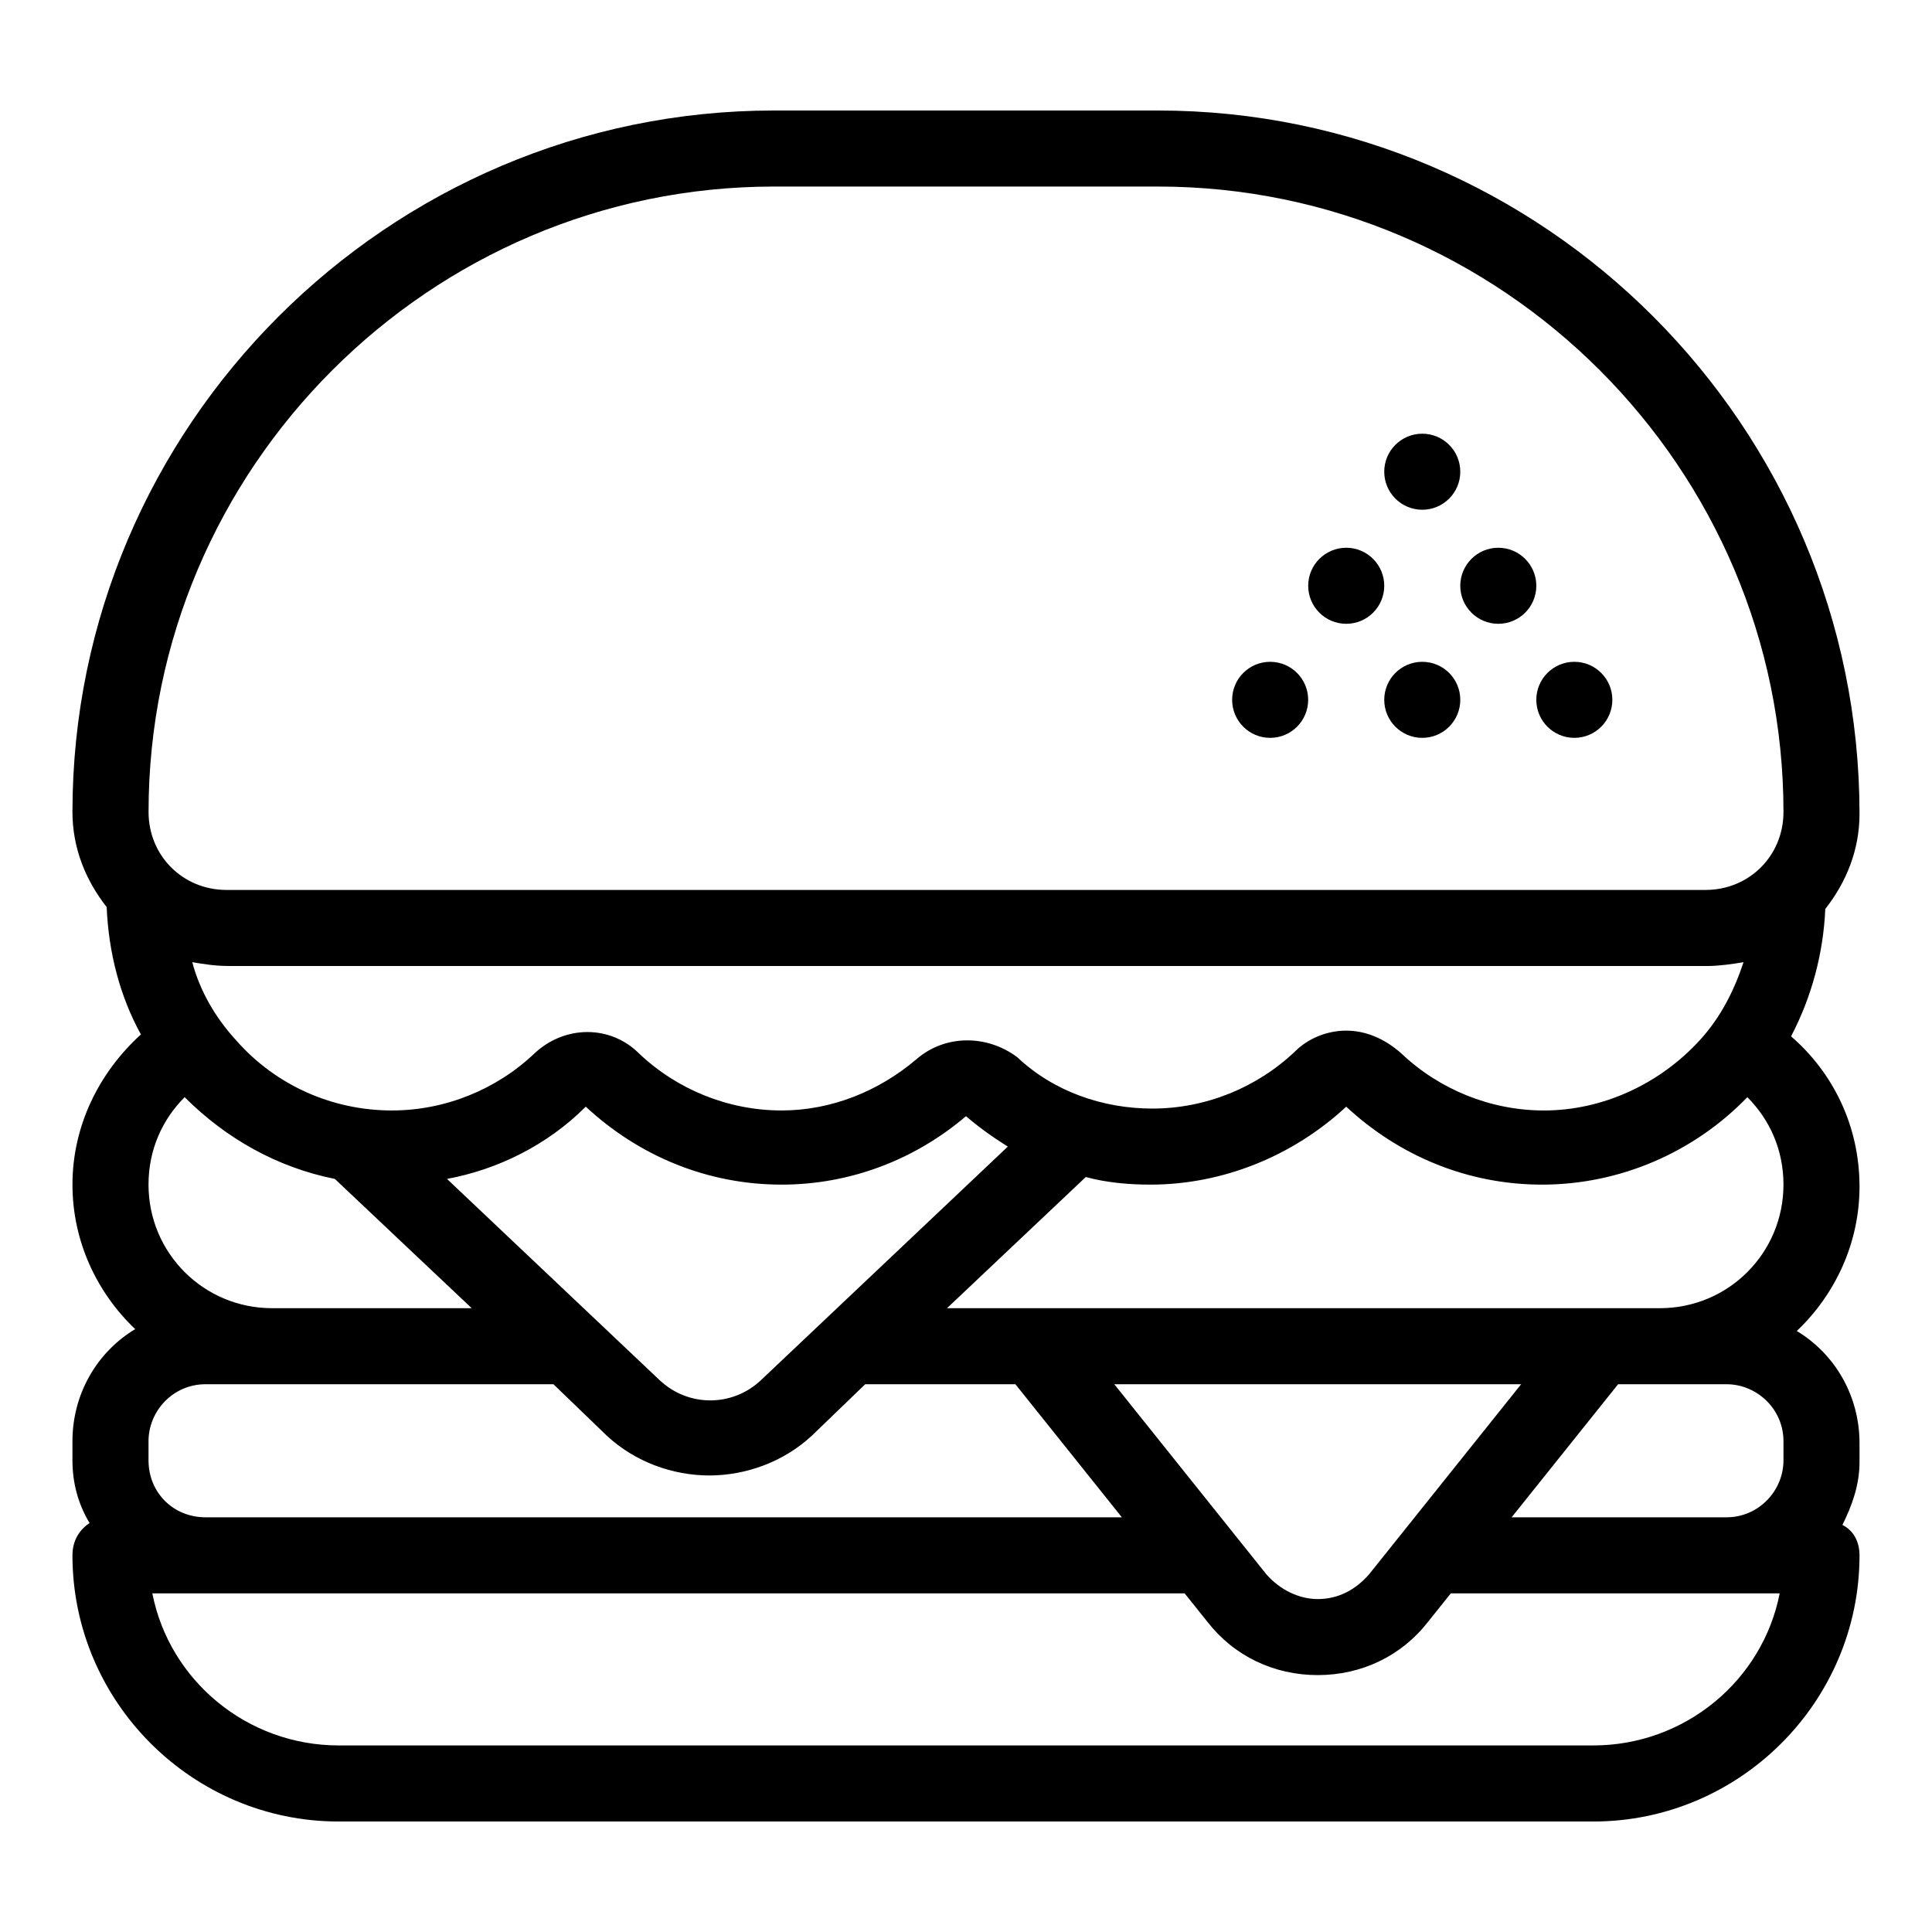 <?xml version="1.0" encoding="UTF-8"?>
<!-- Uploaded to: SVG Repo, www.svgrepo.com, Generator: SVG Repo Mixer Tools -->
<svg fill="#000000" width="800px" height="800px" version="1.1" viewBox="144 144 512 512" xmlns="http://www.w3.org/2000/svg">
 <g>
  <path d="m530.99 329.46c0 5.566-4.512 10.078-10.074 10.078-5.566 0-10.078-4.512-10.078-10.078s4.512-10.074 10.078-10.074c5.562 0 10.074 4.508 10.074 10.074"/>
  <path d="m551.14 299.24c0 5.562-4.512 10.074-10.074 10.074-5.566 0-10.078-4.512-10.078-10.074 0-5.566 4.512-10.078 10.078-10.078 5.562 0 10.074 4.512 10.074 10.078"/>
  <path d="m490.68 329.46c0 5.566-4.512 10.078-10.074 10.078-5.566 0-10.078-4.512-10.078-10.078s4.512-10.074 10.078-10.074c5.562 0 10.074 4.508 10.074 10.074"/>
  <path d="m571.29 329.46c0 5.566-4.512 10.078-10.074 10.078-5.566 0-10.078-4.512-10.078-10.078s4.512-10.074 10.078-10.074c5.562 0 10.074 4.508 10.074 10.074"/>
  <path d="m510.84 299.24c0 5.562-4.512 10.074-10.074 10.074-5.566 0-10.078-4.512-10.078-10.074 0-5.566 4.512-10.078 10.078-10.078 5.562 0 10.074 4.512 10.074 10.078"/>
  <path d="m530.99 269.01c0 5.566-4.512 10.078-10.074 10.078-5.566 0-10.078-4.512-10.078-10.078 0-5.566 4.512-10.074 10.078-10.074 5.562 0 10.074 4.508 10.074 10.074"/>
  <path d="m618.65 418.64c5.543-10.578 8.566-22.168 9.07-33.754 5.543-7.055 9.07-15.617 9.07-25.191-0.004-102.78-83.637-186.41-185.91-186.41h-101.77c-102.27 0-185.91 83.633-185.91 185.91 0 9.574 3.527 18.137 9.07 25.191 0.504 12.09 3.527 23.68 9.07 33.754-11.082 10.078-18.137 24.184-18.137 39.801 0 15.113 6.551 28.719 16.625 38.289-10.078 6.047-16.629 17.129-16.629 29.723v5.039c0 6.047 1.512 11.586 4.535 16.625-3.023 2.016-4.535 5.039-4.535 8.566 0 38.793 31.738 70.535 70.535 70.535h332.52c38.793 0 70.535-31.738 70.535-70.535 0-3.527-1.512-6.551-4.535-8.062 2.519-5.039 4.535-10.578 4.535-16.625v-5.039c0-12.594-6.551-23.68-16.625-29.727 10.078-9.574 16.625-23.176 16.625-38.289-0.004-16.117-7.059-30.227-18.141-39.797zm-231.75 6.043c-10.078 8.566-22.672 13.602-35.77 13.602-14.105 0-27.711-5.543-37.785-15.113-7.559-7.559-19.648-7.559-27.711 0-10.078 9.574-23.68 15.113-37.785 15.113-15.617 0-30.73-6.551-41.312-18.641-5.543-6.047-9.574-13.098-11.586-20.656 3.023 0.504 6.047 1.008 9.574 1.008l391.96 0.004c3.023 0 6.551-0.504 9.574-1.008-2.519 7.559-6.047 14.609-11.586 20.656-10.578 11.586-25.695 18.641-41.312 18.641-14.105 0-27.711-5.543-37.785-15.113-4.539-4.031-9.578-6.047-14.613-6.047-5.039 0-10.078 2.016-13.602 5.543-10.078 9.574-23.68 15.113-37.785 15.113-13.098 0-26.199-4.535-35.77-13.602-8.066-6.047-19.148-6.047-26.707 0.5zm24.184 23.176-65.496 61.969c-7.559 7.055-19.145 7.055-26.703 0l-56.426-53.402c13.602-2.519 26.703-9.07 36.777-19.145 14.105 13.098 32.242 20.656 51.891 20.656 18.137 0 35.266-6.551 48.871-18.137 3.527 3.023 7.055 5.539 11.086 8.059zm-178.35 8.566 36.273 34.258h-52.898c-18.137 0-32.75-14.609-32.75-32.746 0-9.07 3.527-17.129 9.574-23.176 11.082 11.082 24.688 18.641 39.801 21.664zm-49.375 74.562v-5.039c0-8.062 6.551-15.113 15.113-15.113h92.195l14.105 13.602c7.559 7.055 17.633 10.578 27.207 10.578s19.648-3.527 27.207-10.578l14.105-13.602h39.801l28.215 35.266h-242.83c-8.566 0-15.117-6.547-15.117-15.113zm255.94-20.152h107.82l-40.305 50.383c-3.527 4.031-8.062 6.551-13.602 6.551-5.039 0-10.078-2.519-13.602-6.551zm126.96 95.723h-332.51c-24.184 0-44.84-17.129-49.375-40.305h273.57l6.047 7.559c7.055 9.07 17.633 14.105 29.223 14.105 11.586 0 22.168-5.039 29.223-14.105l6.047-7.559h87.152c-4.535 23.176-25.191 40.305-49.375 40.305zm50.383-75.57c0 8.062-6.551 15.113-15.113 15.113h-56.93l28.215-35.266h28.715c8.062 0 15.113 6.551 15.113 15.113zm-32.746-40.305h-188.93l36.777-34.762c5.543 1.512 11.586 2.016 17.129 2.016 19.145 0 37.785-7.559 51.891-20.656 14.105 13.098 32.242 20.656 51.891 20.656 20.656 0 40.305-8.566 54.41-23.176 6.047 6.047 9.574 14.105 9.574 23.176 0.004 18.137-14.605 32.746-32.742 32.746zm12.09-110.84h-391.96c-11.586 0-20.656-9.07-20.656-20.656 0-91.191 74.566-165.75 165.75-165.75h101.77c91.191 0 165.75 74.562 165.75 165.75 0 11.586-9.07 20.656-20.656 20.656z"/>
 </g>
</svg>